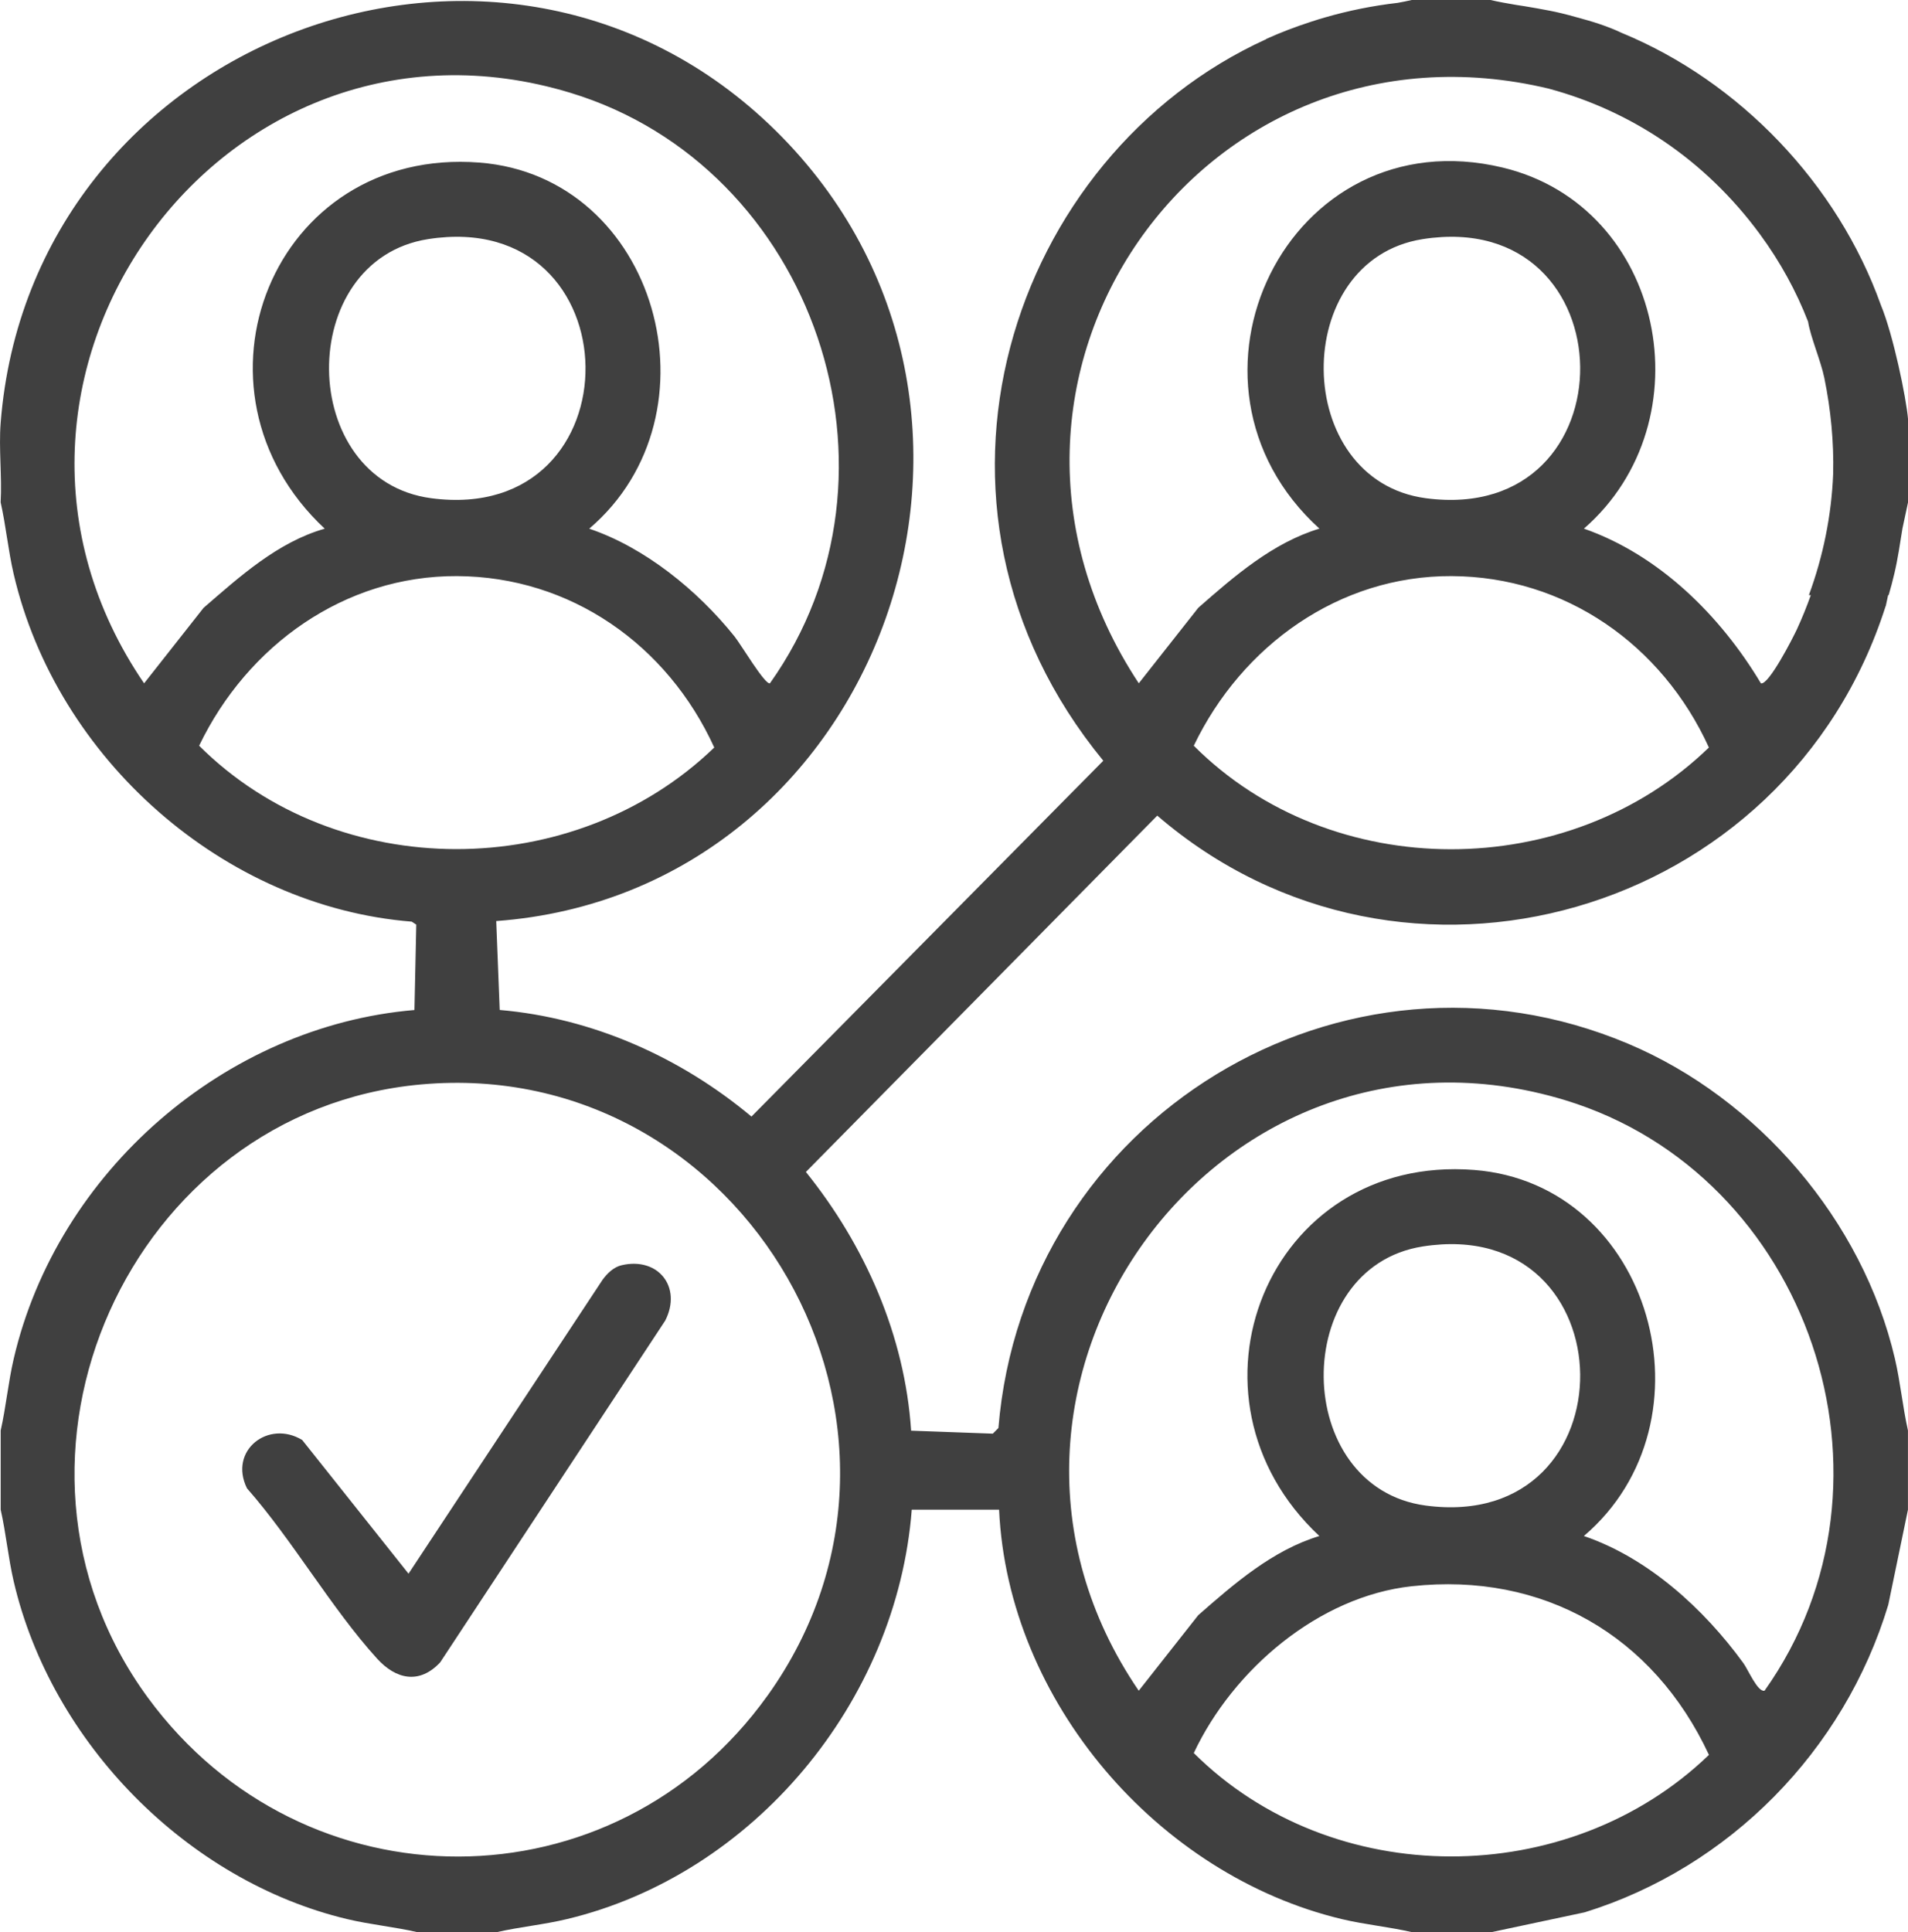 <svg width="80" height="81" viewBox="0 0 80 81" fill="none" xmlns="http://www.w3.org/2000/svg">
<g clip-path="url(#clip0_48_284)">
<path d="M26.067 53.039C27.602 52.684 28.606 53.963 27.892 55.361L18.456 69.689C17.587 70.619 16.602 70.406 15.806 69.527C13.883 67.407 12.271 64.57 10.356 62.393C9.573 60.802 11.258 59.505 12.671 60.367L17.129 65.971L25.265 53.65C25.462 53.379 25.733 53.115 26.067 53.039Z" fill="#404040"/>
<path d="M79.067 25.41L79.167 24.948H79.19C79.277 24.648 79.358 24.345 79.429 24.041C79.575 23.418 79.665 22.786 79.767 22.156L80.002 21.055V17.575C79.927 16.684 79.383 14.04 78.862 12.787C77.048 7.71 72.938 3.414 67.994 1.378C67.4 1.094 66.727 0.889 66.154 0.737C65.921 0.67 65.685 0.608 65.45 0.551C65.14 0.477 64.829 0.418 64.517 0.363C64.485 0.357 64.456 0.353 64.425 0.346C64.377 0.338 64.327 0.33 64.279 0.321C64.04 0.279 63.802 0.239 63.565 0.205C63.202 0.144 62.842 0.08 62.483 -0.002H59.204C59.004 0.044 58.802 0.084 58.602 0.12C57.55 0.241 56.531 0.448 55.548 0.733C55.462 0.758 55.375 0.784 55.29 0.809C55.179 0.843 55.071 0.879 54.96 0.915C54.323 1.122 53.696 1.359 53.087 1.635V1.644C42.404 6.504 37.429 21.138 46.26 31.891L31.508 46.808C28.527 44.317 24.837 42.673 20.952 42.339L20.806 38.612C36.99 37.42 44.254 17.039 32.523 5.477C21.021 -5.857 1.279 1.644 0.027 17.736C-0.056 18.807 0.088 19.974 0.027 21.058C0.25 22.051 0.342 23.069 0.573 24.064C2.381 31.825 9.394 38.008 17.265 38.637L17.454 38.762L17.377 42.341C9.45 43.009 2.402 49.118 0.575 56.961C0.344 57.956 0.252 58.974 0.029 59.968V63.289C0.252 64.282 0.344 65.301 0.575 66.296C2.154 73.072 7.863 78.853 14.554 80.451C15.537 80.685 16.542 80.776 17.523 81.004H20.802C21.783 80.778 22.788 80.687 23.771 80.451C31.579 78.585 37.602 71.361 38.229 63.287H41.89C42.265 71.348 48.571 78.614 56.258 80.451C57.242 80.685 58.246 80.776 59.227 81.004H62.506L66.444 80.167C72.498 78.291 77.321 73.408 79.173 67.276L79.998 63.289V59.968C79.775 58.974 79.683 57.956 79.452 56.961C78.098 51.152 73.685 46.043 68.277 43.759C56.315 38.707 42.933 46.876 41.862 59.864L41.627 60.101L38.202 59.976C37.94 55.98 36.26 52.198 33.79 49.13L48.523 34.192C58.831 43.07 74.915 38.422 79.062 25.41H79.067ZM50.054 73.49C51.702 69.985 55.298 66.921 59.194 66.497C64.698 65.897 69.323 68.561 71.654 73.567C65.765 79.244 55.865 79.269 50.054 73.49ZM59.654 52.253C68.352 50.89 68.513 64.27 59.785 63.116C54.14 62.368 54.048 53.132 59.654 52.253ZM65.631 46.123C75.829 49.227 80.244 62.072 73.985 70.877C73.698 70.949 73.292 69.987 73.098 69.721C71.442 67.441 69.098 65.307 66.41 64.392C72.04 59.592 69.271 49.627 61.808 49.046C53.135 48.37 49.083 58.565 55.319 64.392C53.367 64.982 51.752 66.385 50.24 67.712L47.746 70.877C39.117 58.241 50.979 41.665 65.631 46.123ZM23.927 3.894C34.125 6.998 38.54 19.843 32.281 28.647C32.065 28.702 31.062 27.008 30.794 26.676C29.248 24.749 27.046 22.955 24.706 22.163C30.335 17.362 27.565 7.397 20.104 6.816C11.431 6.14 7.379 16.335 13.615 22.163C11.642 22.727 10.056 24.168 8.535 25.482L6.042 28.647C-2.59 16.014 9.283 -0.562 23.927 3.894ZM18.081 20.886C12.435 20.139 12.344 10.903 17.95 10.024C26.648 8.661 26.808 22.04 18.081 20.886ZM8.35 31.261C10.369 27.058 14.448 24.13 19.16 24.151C23.923 24.172 27.985 27.031 29.948 31.337C24.069 37.01 14.15 37.046 8.348 31.261H8.35ZM32.177 71.088C25.75 80.064 12.731 80.058 6.21 71.181C-1.156 61.153 5.458 46.565 17.646 45.462C31.229 44.232 40.24 59.832 32.177 71.09V71.088ZM50.054 31.261C52.073 27.058 56.152 24.13 60.865 24.151C65.627 24.172 69.69 27.031 71.652 31.337C65.798 37.013 55.842 37.059 50.052 31.261H50.054ZM59.654 10.024C68.352 8.661 68.513 22.04 59.785 20.886C54.14 20.139 54.048 10.903 59.654 10.024ZM64.96 3.723C68.333 4.632 71.473 6.662 73.792 9.819C74.65 10.987 75.319 12.217 75.81 13.483C75.91 14.123 76.344 15.127 76.49 15.836C76.767 17.189 76.894 18.535 76.862 19.866C76.792 21.607 76.442 23.325 75.844 24.948H75.925C75.754 25.429 75.56 25.909 75.342 26.382C75.169 26.752 74.16 28.728 73.833 28.647C72.127 25.795 69.56 23.264 66.412 22.161C71.592 17.649 69.787 8.652 63.008 7.025C54.002 4.864 48.585 16.039 55.321 22.161C53.369 22.75 51.754 24.153 50.242 25.48L47.748 28.645C39.369 15.953 50.365 0.215 64.96 3.721V3.723Z" fill="#404040"/>
</g>
<defs>
<clipPath id="clip0_48_284">
<rect width="80" height="81" fill="white"/>
</clipPath>
</defs>
</svg>
